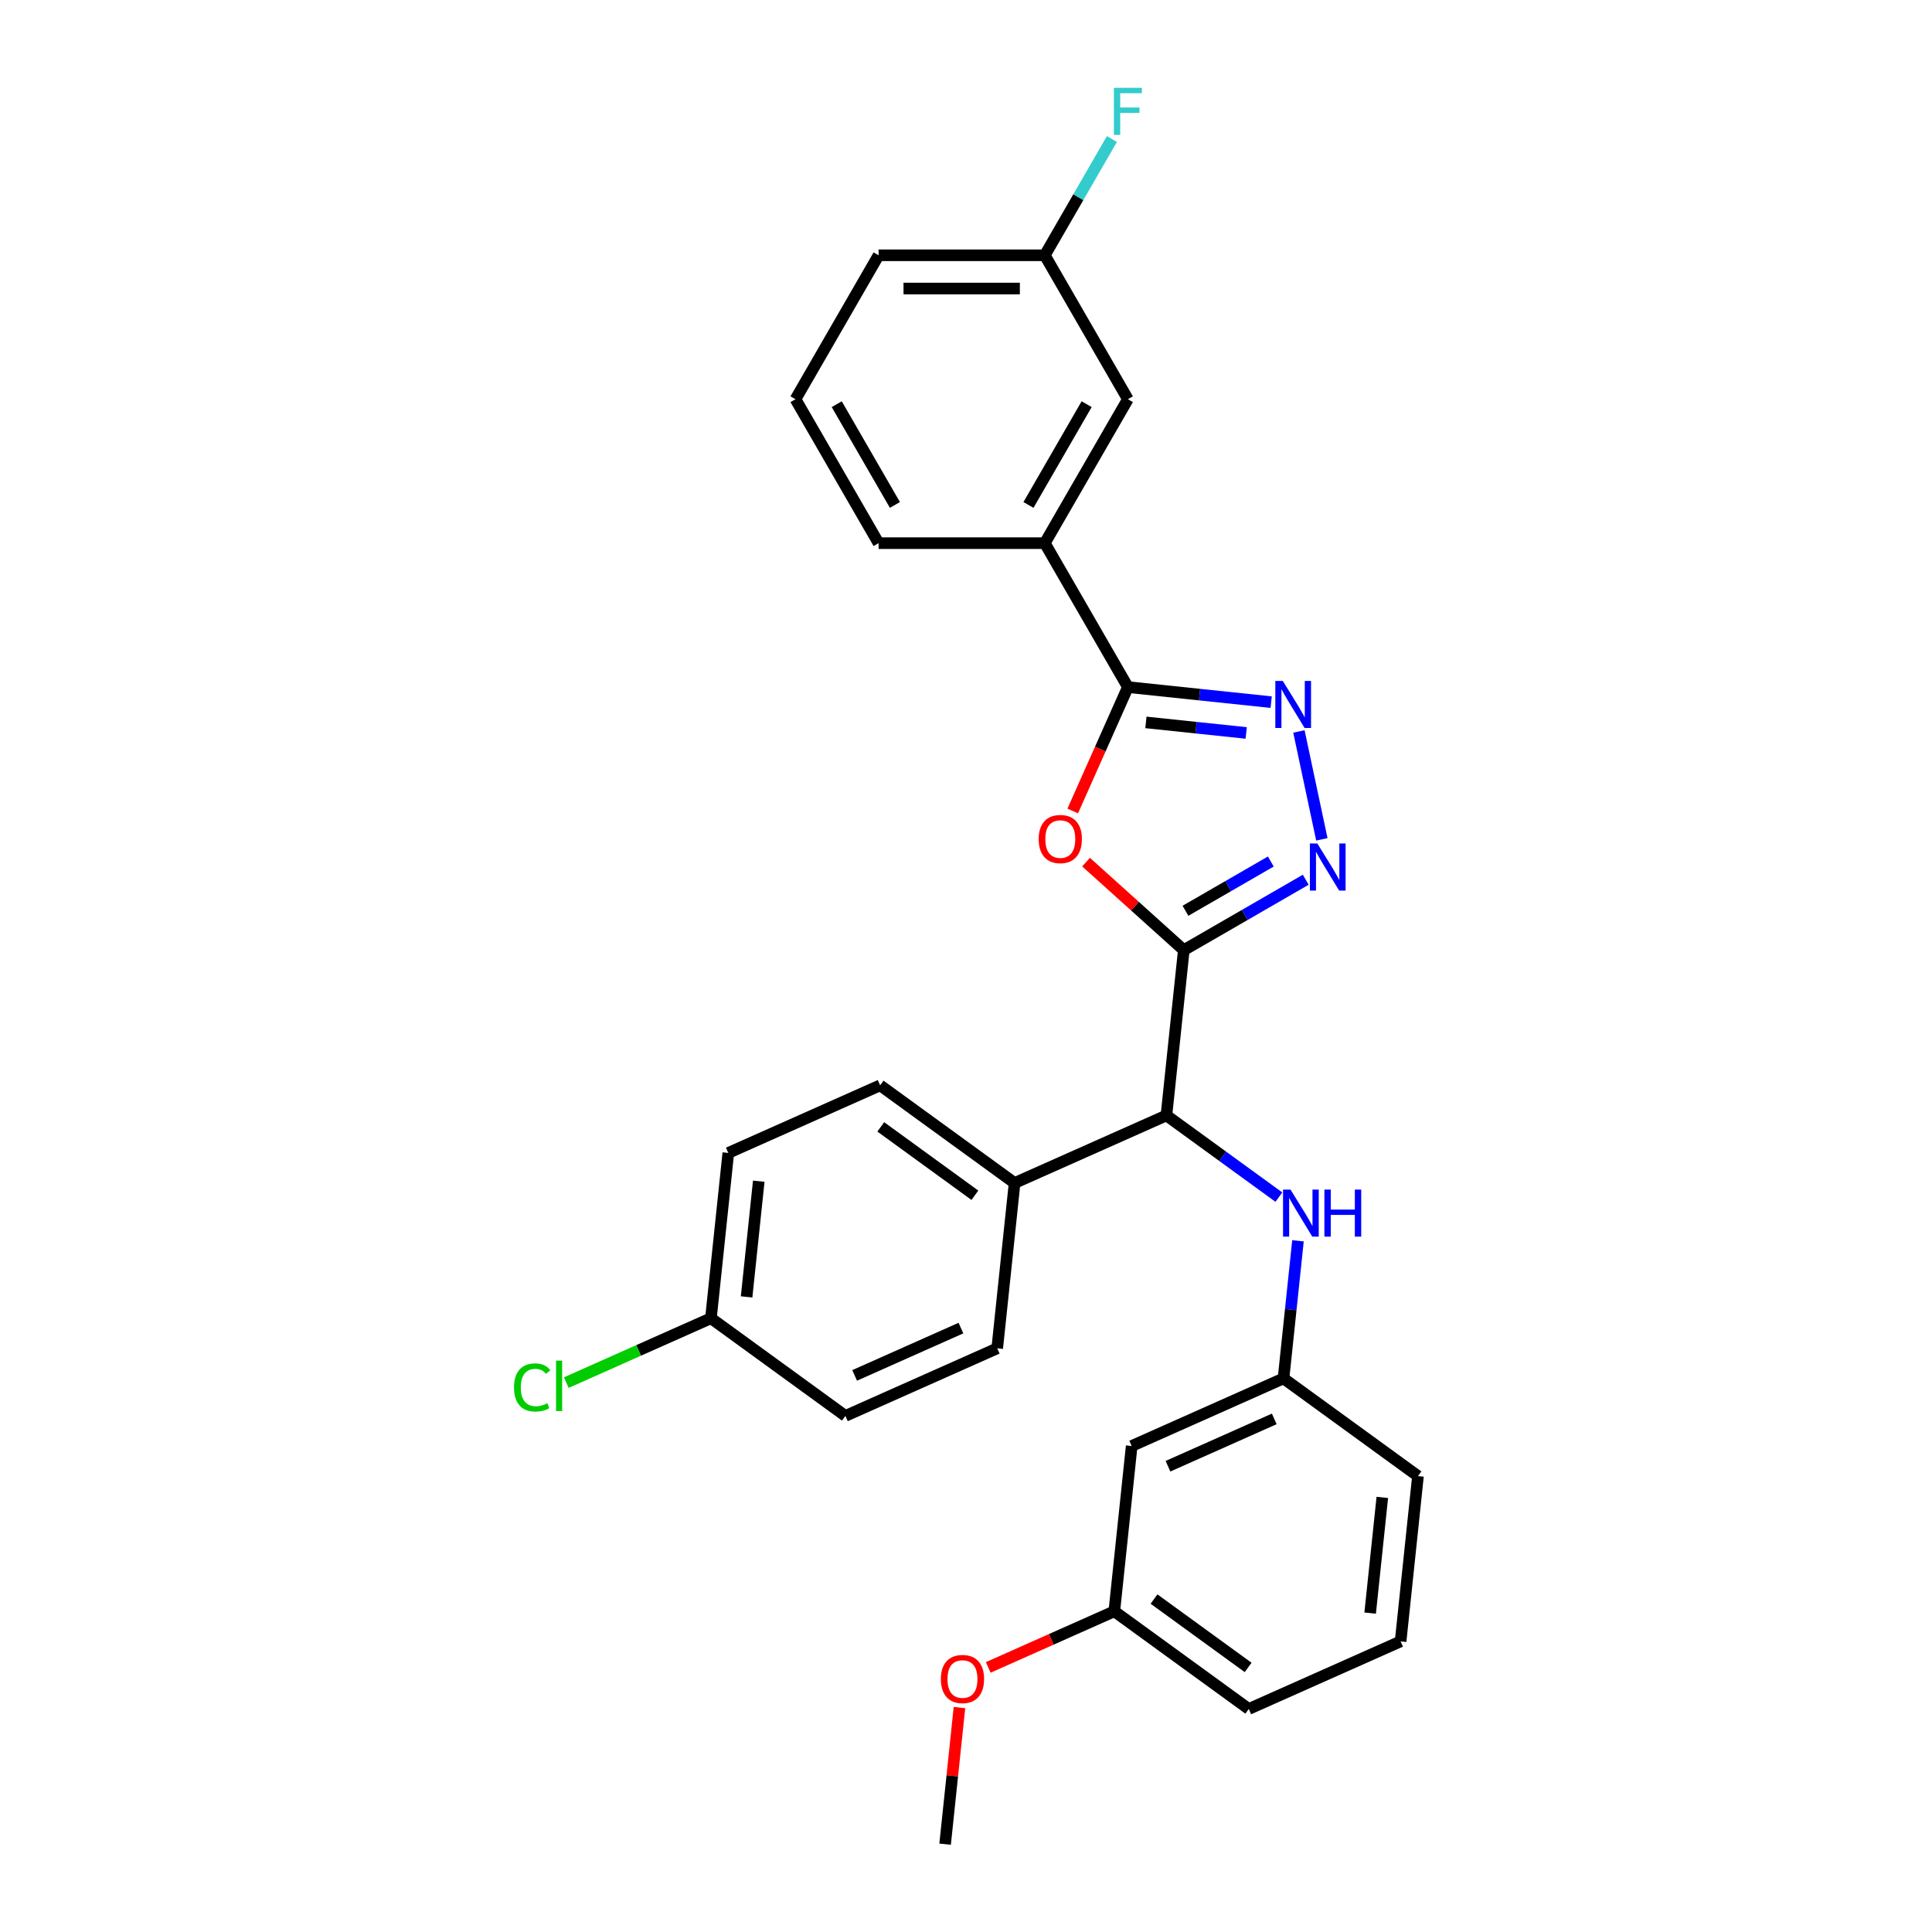 <?xml version='1.0' encoding='iso-8859-1'?>
<svg version='1.1' baseProfile='full'
              xmlns='http://www.w3.org/2000/svg'
                      xmlns:rdkit='http://www.rdkit.org/xml'
                      xmlns:xlink='http://www.w3.org/1999/xlink'
                  xml:space='preserve'
width='1000px' height='1000px' viewBox='0 0 1000 1000'>
<!-- END OF HEADER -->
<rect style='opacity:1.0;fill:#FFFFFF;stroke:none' width='1000' height='1000' x='0' y='0'> </rect>
<path class='bond-0' d='M 612.733,491.786 L 587.436,469.008' style='fill:none;fill-rule:evenodd;stroke:#000000;stroke-width:6px;stroke-linecap:butt;stroke-linejoin:miter;stroke-opacity:1' />
<path class='bond-0' d='M 587.436,469.008 L 562.138,446.23' style='fill:none;fill-rule:evenodd;stroke:#FF0000;stroke-width:6px;stroke-linecap:butt;stroke-linejoin:miter;stroke-opacity:1' />
<path class='bond-1' d='M 612.733,491.786 L 644.288,473.568' style='fill:none;fill-rule:evenodd;stroke:#000000;stroke-width:6px;stroke-linecap:butt;stroke-linejoin:miter;stroke-opacity:1' />
<path class='bond-1' d='M 644.288,473.568 L 675.843,455.349' style='fill:none;fill-rule:evenodd;stroke:#0000FF;stroke-width:6px;stroke-linecap:butt;stroke-linejoin:miter;stroke-opacity:1' />
<path class='bond-1' d='M 613.597,471.42 L 635.686,458.668' style='fill:none;fill-rule:evenodd;stroke:#000000;stroke-width:6px;stroke-linecap:butt;stroke-linejoin:miter;stroke-opacity:1' />
<path class='bond-1' d='M 635.686,458.668 L 657.774,445.915' style='fill:none;fill-rule:evenodd;stroke:#0000FF;stroke-width:6px;stroke-linecap:butt;stroke-linejoin:miter;stroke-opacity:1' />
<path class='bond-4' d='M 612.733,491.786 L 603.741,577.34' style='fill:none;fill-rule:evenodd;stroke:#000000;stroke-width:6px;stroke-linecap:butt;stroke-linejoin:miter;stroke-opacity:1' />
<path class='bond-3' d='M 555.246,419.754 L 569.52,387.695' style='fill:none;fill-rule:evenodd;stroke:#FF0000;stroke-width:6px;stroke-linecap:butt;stroke-linejoin:miter;stroke-opacity:1' />
<path class='bond-3' d='M 569.52,387.695 L 583.794,355.636' style='fill:none;fill-rule:evenodd;stroke:#000000;stroke-width:6px;stroke-linecap:butt;stroke-linejoin:miter;stroke-opacity:1' />
<path class='bond-2' d='M 684.187,434.442 L 672.316,378.593' style='fill:none;fill-rule:evenodd;stroke:#0000FF;stroke-width:6px;stroke-linecap:butt;stroke-linejoin:miter;stroke-opacity:1' />
<path class='bond-28' d='M 657.958,363.431 L 620.876,359.533' style='fill:none;fill-rule:evenodd;stroke:#0000FF;stroke-width:6px;stroke-linecap:butt;stroke-linejoin:miter;stroke-opacity:1' />
<path class='bond-28' d='M 620.876,359.533 L 583.794,355.636' style='fill:none;fill-rule:evenodd;stroke:#000000;stroke-width:6px;stroke-linecap:butt;stroke-linejoin:miter;stroke-opacity:1' />
<path class='bond-28' d='M 645.035,379.372 L 619.077,376.644' style='fill:none;fill-rule:evenodd;stroke:#0000FF;stroke-width:6px;stroke-linecap:butt;stroke-linejoin:miter;stroke-opacity:1' />
<path class='bond-28' d='M 619.077,376.644 L 593.12,373.916' style='fill:none;fill-rule:evenodd;stroke:#000000;stroke-width:6px;stroke-linecap:butt;stroke-linejoin:miter;stroke-opacity:1' />
<path class='bond-6' d='M 583.794,355.636 L 540.781,281.136' style='fill:none;fill-rule:evenodd;stroke:#000000;stroke-width:6px;stroke-linecap:butt;stroke-linejoin:miter;stroke-opacity:1' />
<path class='bond-5' d='M 603.741,577.34 L 632.844,598.485' style='fill:none;fill-rule:evenodd;stroke:#000000;stroke-width:6px;stroke-linecap:butt;stroke-linejoin:miter;stroke-opacity:1' />
<path class='bond-5' d='M 632.844,598.485 L 661.947,619.629' style='fill:none;fill-rule:evenodd;stroke:#0000FF;stroke-width:6px;stroke-linecap:butt;stroke-linejoin:miter;stroke-opacity:1' />
<path class='bond-7' d='M 603.741,577.34 L 525.153,612.33' style='fill:none;fill-rule:evenodd;stroke:#000000;stroke-width:6px;stroke-linecap:butt;stroke-linejoin:miter;stroke-opacity:1' />
<path class='bond-8' d='M 671.831,642.236 L 668.088,677.847' style='fill:none;fill-rule:evenodd;stroke:#0000FF;stroke-width:6px;stroke-linecap:butt;stroke-linejoin:miter;stroke-opacity:1' />
<path class='bond-8' d='M 668.088,677.847 L 664.345,713.458' style='fill:none;fill-rule:evenodd;stroke:#000000;stroke-width:6px;stroke-linecap:butt;stroke-linejoin:miter;stroke-opacity:1' />
<path class='bond-9' d='M 540.781,281.136 L 583.794,206.636' style='fill:none;fill-rule:evenodd;stroke:#000000;stroke-width:6px;stroke-linecap:butt;stroke-linejoin:miter;stroke-opacity:1' />
<path class='bond-9' d='M 532.333,261.358 L 562.442,209.208' style='fill:none;fill-rule:evenodd;stroke:#000000;stroke-width:6px;stroke-linecap:butt;stroke-linejoin:miter;stroke-opacity:1' />
<path class='bond-21' d='M 540.781,281.136 L 454.756,281.136' style='fill:none;fill-rule:evenodd;stroke:#000000;stroke-width:6px;stroke-linecap:butt;stroke-linejoin:miter;stroke-opacity:1' />
<path class='bond-11' d='M 525.153,612.33 L 455.557,561.765' style='fill:none;fill-rule:evenodd;stroke:#000000;stroke-width:6px;stroke-linecap:butt;stroke-linejoin:miter;stroke-opacity:1' />
<path class='bond-11' d='M 504.601,618.664 L 455.884,583.269' style='fill:none;fill-rule:evenodd;stroke:#000000;stroke-width:6px;stroke-linecap:butt;stroke-linejoin:miter;stroke-opacity:1' />
<path class='bond-12' d='M 525.153,612.33 L 516.161,697.884' style='fill:none;fill-rule:evenodd;stroke:#000000;stroke-width:6px;stroke-linecap:butt;stroke-linejoin:miter;stroke-opacity:1' />
<path class='bond-10' d='M 664.345,713.458 L 585.757,748.448' style='fill:none;fill-rule:evenodd;stroke:#000000;stroke-width:6px;stroke-linecap:butt;stroke-linejoin:miter;stroke-opacity:1' />
<path class='bond-10' d='M 659.555,734.424 L 604.543,758.917' style='fill:none;fill-rule:evenodd;stroke:#000000;stroke-width:6px;stroke-linecap:butt;stroke-linejoin:miter;stroke-opacity:1' />
<path class='bond-24' d='M 664.345,713.458 L 733.941,764.023' style='fill:none;fill-rule:evenodd;stroke:#000000;stroke-width:6px;stroke-linecap:butt;stroke-linejoin:miter;stroke-opacity:1' />
<path class='bond-13' d='M 583.794,206.636 L 540.781,132.136' style='fill:none;fill-rule:evenodd;stroke:#000000;stroke-width:6px;stroke-linecap:butt;stroke-linejoin:miter;stroke-opacity:1' />
<path class='bond-15' d='M 585.757,748.448 L 576.765,834.002' style='fill:none;fill-rule:evenodd;stroke:#000000;stroke-width:6px;stroke-linecap:butt;stroke-linejoin:miter;stroke-opacity:1' />
<path class='bond-16' d='M 455.557,561.765 L 376.969,596.755' style='fill:none;fill-rule:evenodd;stroke:#000000;stroke-width:6px;stroke-linecap:butt;stroke-linejoin:miter;stroke-opacity:1' />
<path class='bond-17' d='M 516.161,697.884 L 437.573,732.873' style='fill:none;fill-rule:evenodd;stroke:#000000;stroke-width:6px;stroke-linecap:butt;stroke-linejoin:miter;stroke-opacity:1' />
<path class='bond-17' d='M 497.375,687.414 L 442.363,711.907' style='fill:none;fill-rule:evenodd;stroke:#000000;stroke-width:6px;stroke-linecap:butt;stroke-linejoin:miter;stroke-opacity:1' />
<path class='bond-18' d='M 540.781,132.136 L 558.15,102.052' style='fill:none;fill-rule:evenodd;stroke:#000000;stroke-width:6px;stroke-linecap:butt;stroke-linejoin:miter;stroke-opacity:1' />
<path class='bond-18' d='M 558.15,102.052 L 575.519,71.968' style='fill:none;fill-rule:evenodd;stroke:#33CCCC;stroke-width:6px;stroke-linecap:butt;stroke-linejoin:miter;stroke-opacity:1' />
<path class='bond-31' d='M 540.781,132.136 L 454.756,132.136' style='fill:none;fill-rule:evenodd;stroke:#000000;stroke-width:6px;stroke-linecap:butt;stroke-linejoin:miter;stroke-opacity:1' />
<path class='bond-31' d='M 527.877,149.341 L 467.66,149.341' style='fill:none;fill-rule:evenodd;stroke:#000000;stroke-width:6px;stroke-linecap:butt;stroke-linejoin:miter;stroke-opacity:1' />
<path class='bond-14' d='M 367.977,682.309 L 437.573,732.873' style='fill:none;fill-rule:evenodd;stroke:#000000;stroke-width:6px;stroke-linecap:butt;stroke-linejoin:miter;stroke-opacity:1' />
<path class='bond-19' d='M 367.977,682.309 L 330.55,698.972' style='fill:none;fill-rule:evenodd;stroke:#000000;stroke-width:6px;stroke-linecap:butt;stroke-linejoin:miter;stroke-opacity:1' />
<path class='bond-19' d='M 330.55,698.972 L 293.123,715.636' style='fill:none;fill-rule:evenodd;stroke:#00CC00;stroke-width:6px;stroke-linecap:butt;stroke-linejoin:miter;stroke-opacity:1' />
<path class='bond-29' d='M 367.977,682.309 L 376.969,596.755' style='fill:none;fill-rule:evenodd;stroke:#000000;stroke-width:6px;stroke-linecap:butt;stroke-linejoin:miter;stroke-opacity:1' />
<path class='bond-29' d='M 386.437,671.274 L 392.731,611.386' style='fill:none;fill-rule:evenodd;stroke:#000000;stroke-width:6px;stroke-linecap:butt;stroke-linejoin:miter;stroke-opacity:1' />
<path class='bond-20' d='M 576.765,834.002 L 544.138,848.528' style='fill:none;fill-rule:evenodd;stroke:#000000;stroke-width:6px;stroke-linecap:butt;stroke-linejoin:miter;stroke-opacity:1' />
<path class='bond-20' d='M 544.138,848.528 L 511.511,863.055' style='fill:none;fill-rule:evenodd;stroke:#FF0000;stroke-width:6px;stroke-linecap:butt;stroke-linejoin:miter;stroke-opacity:1' />
<path class='bond-30' d='M 576.765,834.002 L 646.361,884.566' style='fill:none;fill-rule:evenodd;stroke:#000000;stroke-width:6px;stroke-linecap:butt;stroke-linejoin:miter;stroke-opacity:1' />
<path class='bond-30' d='M 597.317,827.667 L 646.034,863.062' style='fill:none;fill-rule:evenodd;stroke:#000000;stroke-width:6px;stroke-linecap:butt;stroke-linejoin:miter;stroke-opacity:1' />
<path class='bond-27' d='M 496.616,883.839 L 492.901,919.192' style='fill:none;fill-rule:evenodd;stroke:#FF0000;stroke-width:6px;stroke-linecap:butt;stroke-linejoin:miter;stroke-opacity:1' />
<path class='bond-27' d='M 492.901,919.192 L 489.185,954.545' style='fill:none;fill-rule:evenodd;stroke:#000000;stroke-width:6px;stroke-linecap:butt;stroke-linejoin:miter;stroke-opacity:1' />
<path class='bond-22' d='M 454.756,281.136 L 411.743,206.636' style='fill:none;fill-rule:evenodd;stroke:#000000;stroke-width:6px;stroke-linecap:butt;stroke-linejoin:miter;stroke-opacity:1' />
<path class='bond-22' d='M 463.204,261.358 L 433.095,209.208' style='fill:none;fill-rule:evenodd;stroke:#000000;stroke-width:6px;stroke-linecap:butt;stroke-linejoin:miter;stroke-opacity:1' />
<path class='bond-25' d='M 411.743,206.636 L 454.756,132.136' style='fill:none;fill-rule:evenodd;stroke:#000000;stroke-width:6px;stroke-linecap:butt;stroke-linejoin:miter;stroke-opacity:1' />
<path class='bond-23' d='M 724.949,849.577 L 733.941,764.023' style='fill:none;fill-rule:evenodd;stroke:#000000;stroke-width:6px;stroke-linecap:butt;stroke-linejoin:miter;stroke-opacity:1' />
<path class='bond-23' d='M 709.187,834.945 L 715.481,775.057' style='fill:none;fill-rule:evenodd;stroke:#000000;stroke-width:6px;stroke-linecap:butt;stroke-linejoin:miter;stroke-opacity:1' />
<path class='bond-26' d='M 724.949,849.577 L 646.361,884.566' style='fill:none;fill-rule:evenodd;stroke:#000000;stroke-width:6px;stroke-linecap:butt;stroke-linejoin:miter;stroke-opacity:1' />
<path  class='atom-1' d='M 537.621 434.293
Q 537.621 428.443, 540.511 425.174
Q 543.402 421.905, 548.804 421.905
Q 554.206 421.905, 557.097 425.174
Q 559.987 428.443, 559.987 434.293
Q 559.987 440.211, 557.062 443.583
Q 554.138 446.921, 548.804 446.921
Q 543.436 446.921, 540.511 443.583
Q 537.621 440.246, 537.621 434.293
M 548.804 444.168
Q 552.52 444.168, 554.516 441.691
Q 556.546 439.179, 556.546 434.293
Q 556.546 429.51, 554.516 427.101
Q 552.52 424.658, 548.804 424.658
Q 545.088 424.658, 543.058 427.067
Q 541.062 429.475, 541.062 434.293
Q 541.062 439.213, 543.058 441.691
Q 545.088 444.168, 548.804 444.168
' fill='#FF0000'/>
<path  class='atom-2' d='M 681.848 436.592
L 689.831 449.496
Q 690.623 450.769, 691.896 453.075
Q 693.169 455.38, 693.238 455.518
L 693.238 436.592
L 696.472 436.592
L 696.472 460.955
L 693.135 460.955
L 684.566 446.846
Q 683.569 445.195, 682.502 443.302
Q 681.47 441.41, 681.16 440.825
L 681.16 460.955
L 677.994 460.955
L 677.994 436.592
L 681.848 436.592
' fill='#0000FF'/>
<path  class='atom-3' d='M 663.962 352.447
L 671.946 365.351
Q 672.737 366.624, 674.01 368.929
Q 675.283 371.235, 675.352 371.372
L 675.352 352.447
L 678.587 352.447
L 678.587 376.809
L 675.249 376.809
L 666.681 362.701
Q 665.683 361.049, 664.616 359.157
Q 663.584 357.264, 663.274 356.679
L 663.274 376.809
L 660.108 376.809
L 660.108 352.447
L 663.962 352.447
' fill='#0000FF'/>
<path  class='atom-6' d='M 667.952 615.723
L 675.935 628.627
Q 676.726 629.9, 678 632.206
Q 679.273 634.511, 679.342 634.649
L 679.342 615.723
L 682.576 615.723
L 682.576 640.085
L 679.238 640.085
L 670.67 625.977
Q 669.672 624.326, 668.606 622.433
Q 667.573 620.541, 667.264 619.956
L 667.264 640.085
L 664.098 640.085
L 664.098 615.723
L 667.952 615.723
' fill='#0000FF'/>
<path  class='atom-6' d='M 685.501 615.723
L 688.804 615.723
L 688.804 626.081
L 701.261 626.081
L 701.261 615.723
L 704.564 615.723
L 704.564 640.085
L 701.261 640.085
L 701.261 628.833
L 688.804 628.833
L 688.804 640.085
L 685.501 640.085
L 685.501 615.723
' fill='#0000FF'/>
<path  class='atom-19' d='M 576.55 45.455
L 591.037 45.455
L 591.037 48.242
L 579.819 48.242
L 579.819 55.64
L 589.798 55.64
L 589.798 58.462
L 579.819 58.462
L 579.819 69.817
L 576.55 69.817
L 576.55 45.455
' fill='#33CCCC'/>
<path  class='atom-20' d='M 266.059 718.141
Q 266.059 712.085, 268.881 708.92
Q 271.737 705.719, 277.139 705.719
Q 282.163 705.719, 284.847 709.264
L 282.576 711.122
Q 280.615 708.541, 277.139 708.541
Q 273.457 708.541, 271.496 711.019
Q 269.569 713.462, 269.569 718.141
Q 269.569 722.959, 271.565 725.436
Q 273.595 727.914, 277.518 727.914
Q 280.202 727.914, 283.333 726.297
L 284.297 728.877
Q 283.023 729.703, 281.096 730.185
Q 279.169 730.667, 277.036 730.667
Q 271.737 730.667, 268.881 727.432
Q 266.059 724.198, 266.059 718.141
' fill='#00CC00'/>
<path  class='atom-20' d='M 287.806 704.24
L 290.972 704.24
L 290.972 730.357
L 287.806 730.357
L 287.806 704.24
' fill='#00CC00'/>
<path  class='atom-21' d='M 486.994 869.06
Q 486.994 863.211, 489.884 859.942
Q 492.775 856.673, 498.177 856.673
Q 503.579 856.673, 506.47 859.942
Q 509.36 863.211, 509.36 869.06
Q 509.36 874.979, 506.435 878.351
Q 503.51 881.689, 498.177 881.689
Q 492.809 881.689, 489.884 878.351
Q 486.994 875.013, 486.994 869.06
M 498.177 878.936
Q 501.893 878.936, 503.889 876.458
Q 505.919 873.947, 505.919 869.06
Q 505.919 864.277, 503.889 861.869
Q 501.893 859.425, 498.177 859.425
Q 494.461 859.425, 492.43 861.834
Q 490.435 864.243, 490.435 869.06
Q 490.435 873.981, 492.43 876.458
Q 494.461 878.936, 498.177 878.936
' fill='#FF0000'/>
</svg>
